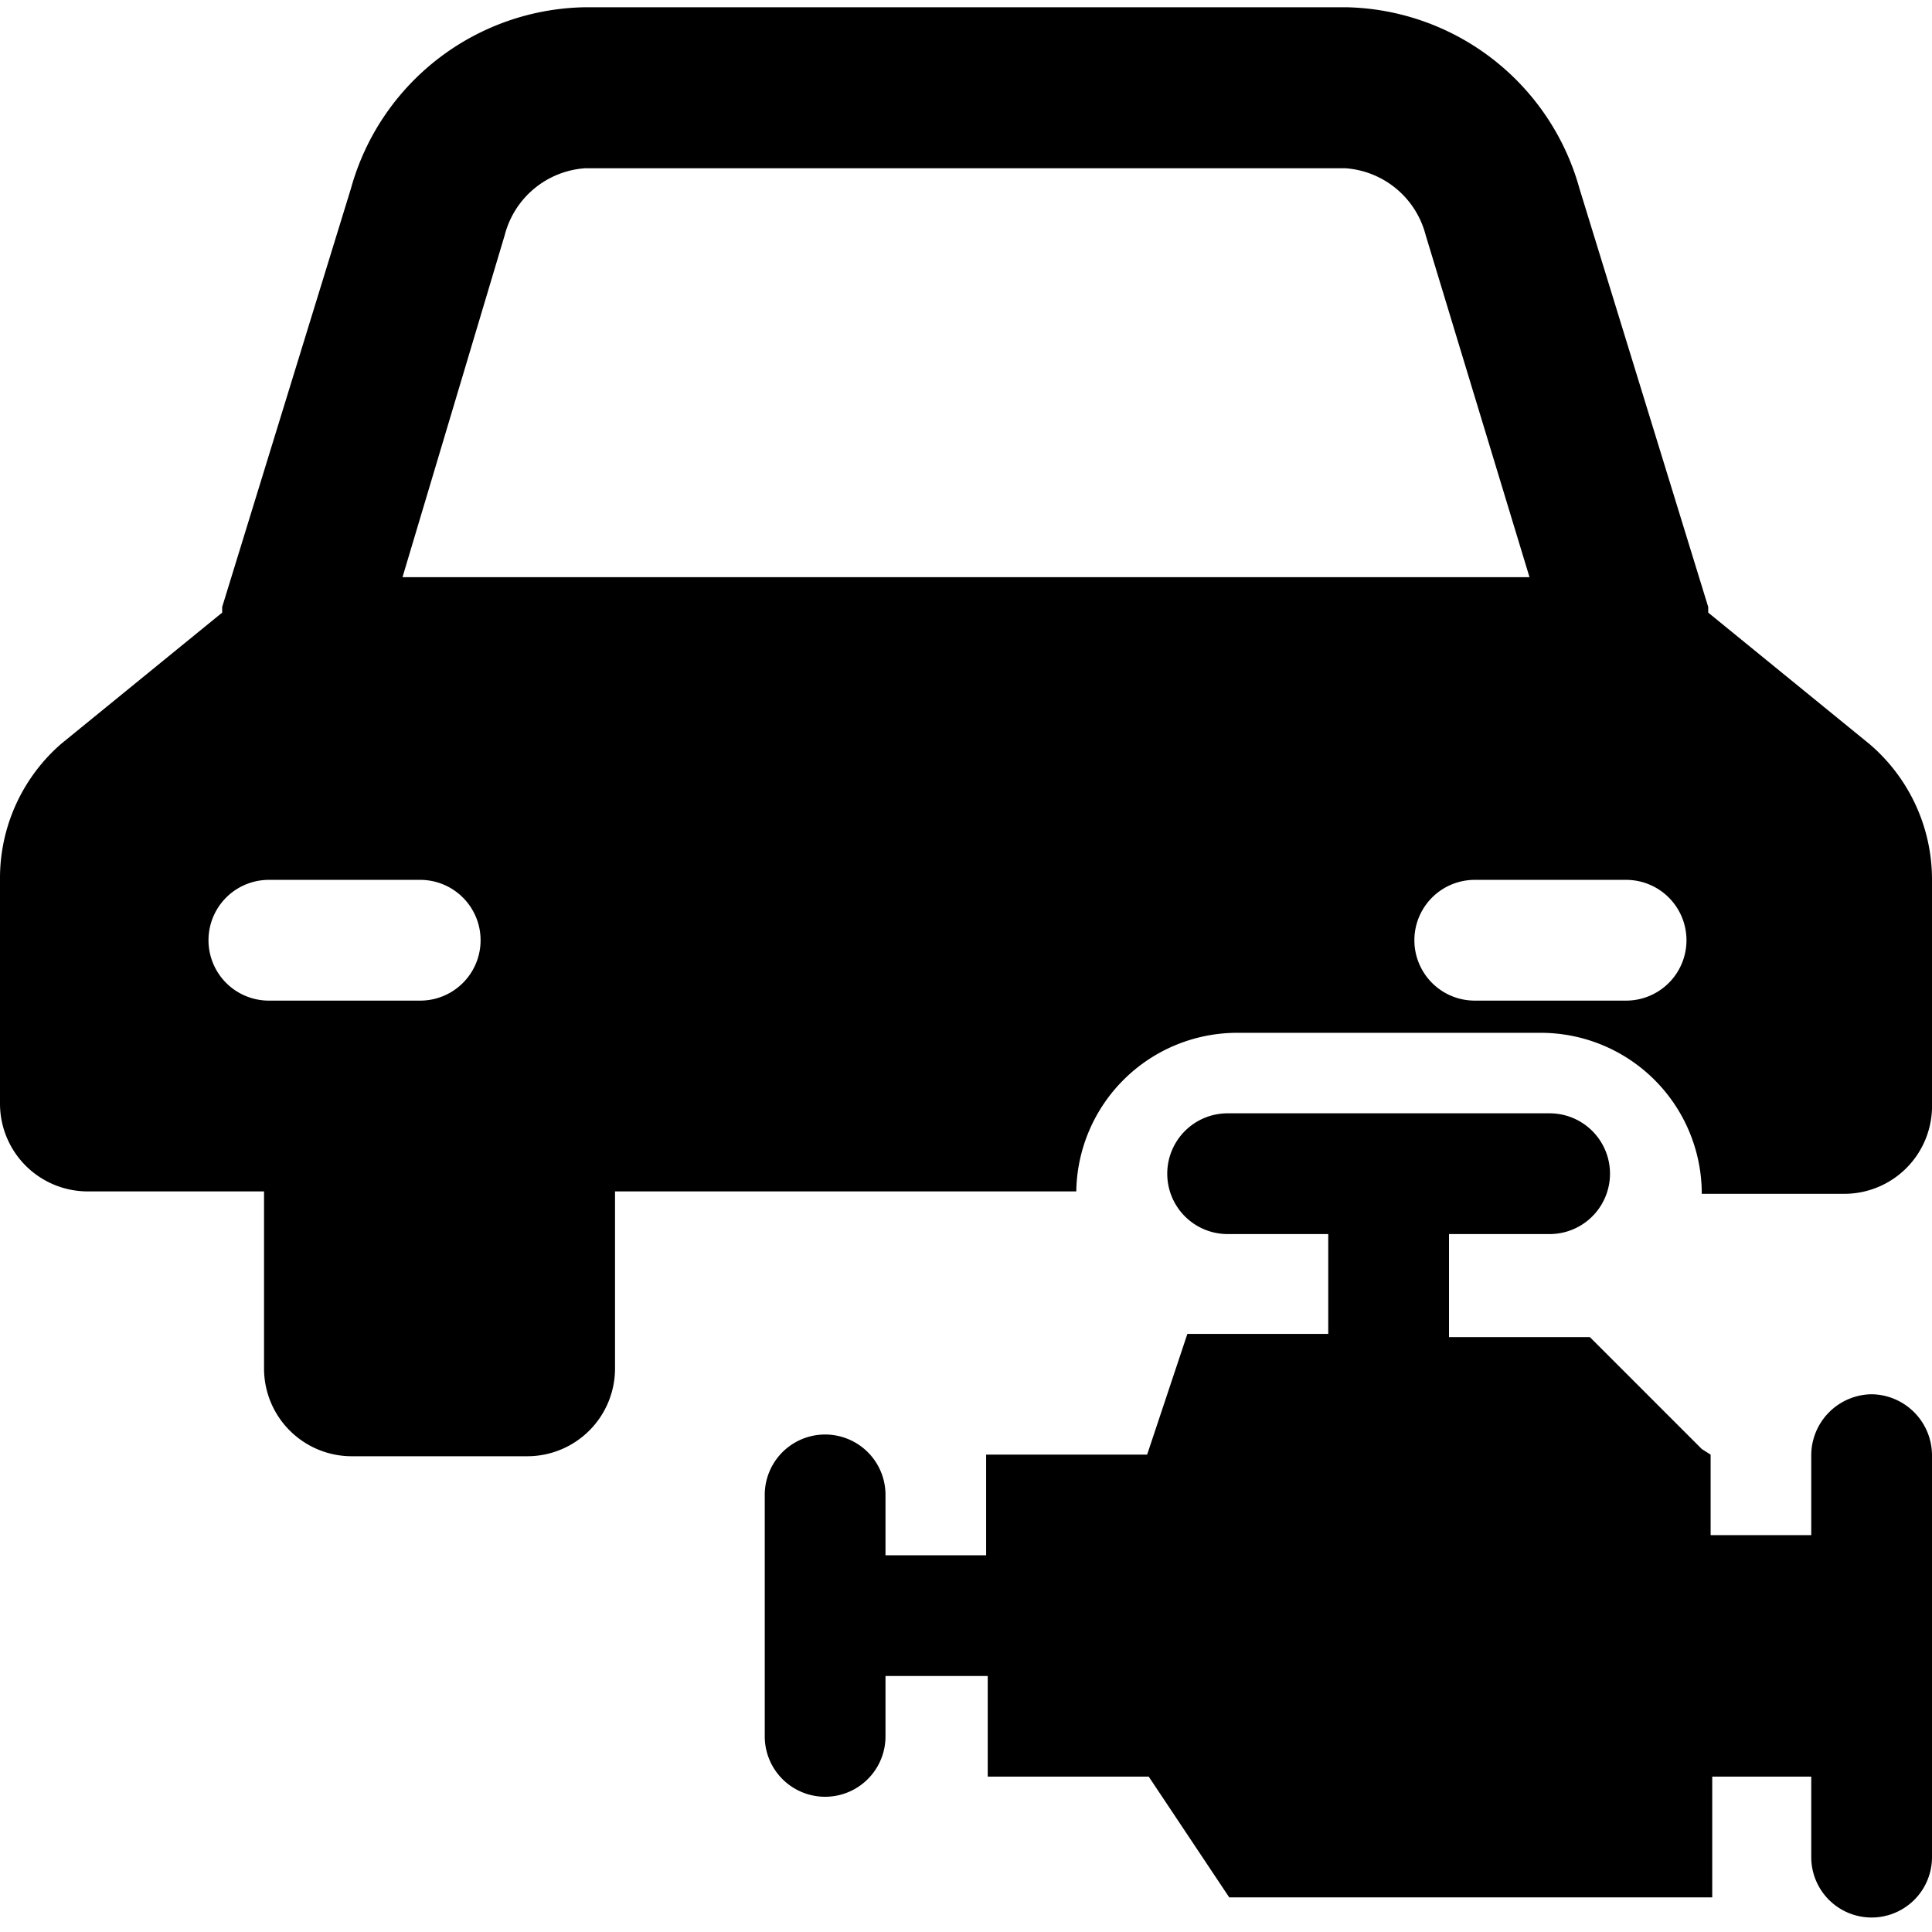 <svg xmlns="http://www.w3.org/2000/svg" viewBox="0 0 24 24"><g><path d="M15.37 12.83h3.77a2 2 0 0 1 2 2h1.76a1.09 1.09 0 0 0 1.1 -1.12v-2.79a2.21 2.21 0 0 0 -0.78 -1.68l-2 -1.63 0 -0.07 -1.6 -5.2a3.07 3.07 0 0 0 -2.9 -2.25H7.28a3.07 3.07 0 0 0 -2.92 2.25l-1.6 5.2 0 0.07 -2 1.63A2.21 2.21 0 0 0 0 10.92v2.79a1.09 1.09 0 0 0 1.1 1.09h2.18V17a1.09 1.09 0 0 0 1.09 1.09h2.18A1.09 1.09 0 0 0 7.64 17v-2.2h5.73a2 2 0 0 1 2 -1.97Zm4.83 -0.4h-1.88a0.75 0.75 0 0 1 0 -1.5h1.88a0.75 0.75 0 0 1 0 1.5Zm-15 0H3.34a0.75 0.75 0 0 1 0 -1.5h1.88a0.75 0.75 0 0 1 0 1.5ZM5 7.17l1.27 -4.25a1.11 1.11 0 0 1 1 -0.83h9.44a1.11 1.11 0 0 1 1 0.83L19 7.17Z" fill="#000000" stroke-width="1"></path><path d="M23.25 17.32a0.76 0.76 0 0 0 -0.75 0.75v1h-1.25v-1l-0.11 -0.07 -1.39 -1.39H18v-1.28h1.25a0.75 0.75 0 0 0 0 -1.5h-4a0.75 0.75 0 0 0 0 1.5h1.25v1.24h-1.75l-0.5 1.5h-2v1.25H11v-0.75a0.75 0.75 0 0 0 -1.5 0v3a0.75 0.75 0 0 0 1.5 0v-0.75h1.27v1.25h2l1 1.5h6v-1.5h1.23v1a0.75 0.75 0 0 0 1.5 0v-5a0.76 0.76 0 0 0 -0.75 -0.75Z" fill="#000000" stroke-width="1"></path></g></svg>
